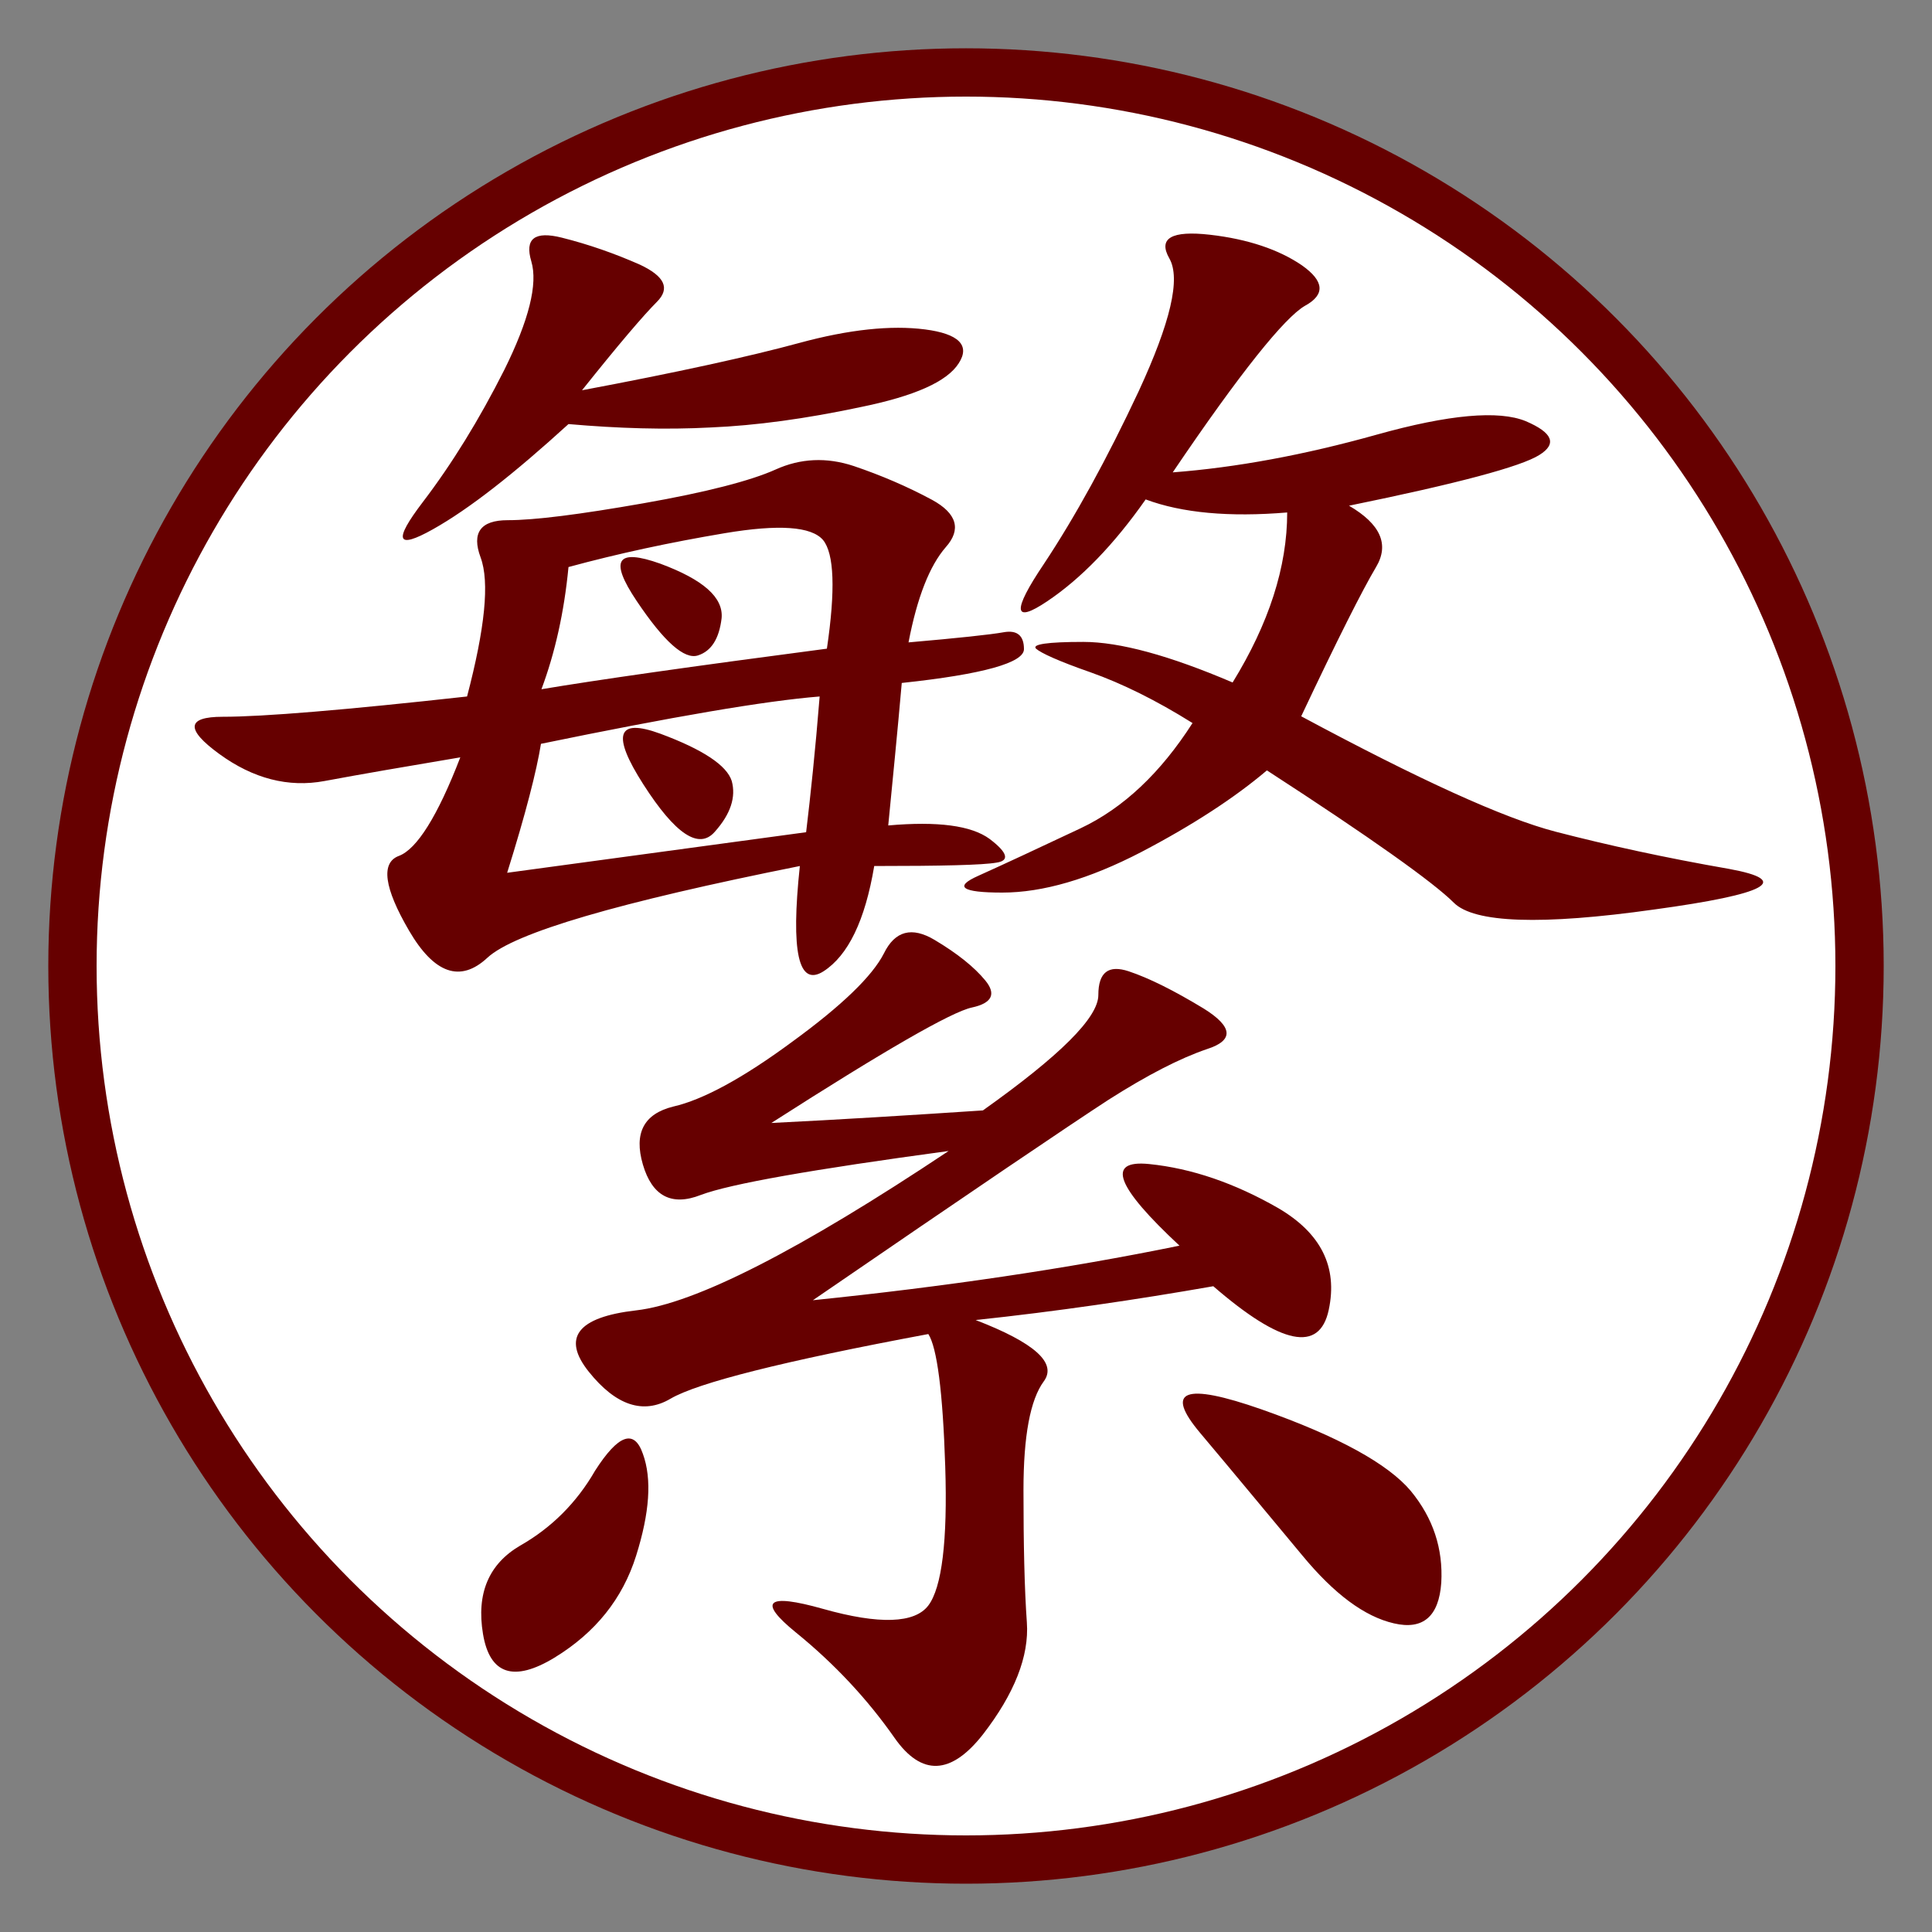 <?xml version="1.0" encoding="utf-8"?>
<svg version="1.1" id="zdic.net" xmlns="http://www.w3.org/2000/svg" xmlns:xlink="http://www.w3.org/1999/xlink" x="0px" y="0px"
	 viewBox="0 0 40 40" style="enable-background:new 0 0 40 40;" xml:space="preserve">
<rect x="0" y="0" width="40" height="40" fill="#808080" stroke="none"/>
<style type="text/css">
	.st0{fill:#FFFFFF;stroke:#660000;stroke-miterlimit:10;}
	.st1{enable-background:new;}
	.st2{fill:#660000;}
</style>
<circle class="st0" cx="20" cy="20" r="18.5"/>
<g class="st1">
	<path class="st2" d="M20.49,17.37c0.37,0.28,0.42,0.45,0.14,0.49c-0.28,0.05-1.13,0.07-2.53,0.07c-0.19,1.13-0.54,1.85-1.05,2.18
		c-0.52,0.33-0.68-0.4-0.49-2.18c-3.75,0.75-5.91,1.38-6.47,1.9c-0.56,0.52-1.1,0.33-1.62-0.56c-0.52-0.89-0.59-1.41-0.21-1.55
		c0.37-0.14,0.8-0.82,1.27-2.04c-1.13,0.19-2.06,0.35-2.81,0.49c-0.75,0.14-1.48-0.05-2.18-0.56c-0.7-0.51-0.68-0.77,0.07-0.77
		c0.84,0,2.53-0.14,5.06-0.42c0.37-1.41,0.47-2.37,0.28-2.88c-0.19-0.51,0-0.77,0.56-0.77s1.5-0.12,2.81-0.35
		c1.31-0.23,2.23-0.47,2.74-0.7c0.51-0.23,1.05-0.26,1.62-0.07c0.56,0.19,1.1,0.42,1.62,0.7c0.51,0.28,0.61,0.61,0.28,0.98
		c-0.33,0.38-0.59,1.03-0.77,1.97c1.03-0.09,1.69-0.16,1.97-0.21c0.28-0.05,0.42,0.07,0.42,0.35s-0.84,0.52-2.53,0.7
		c-0.09,1.03-0.19,2.02-0.28,2.95C19.41,17,20.11,17.09,20.49,17.37z M16.55,7.1c1.03-0.28,1.9-0.37,2.6-0.28
		c0.7,0.09,0.94,0.33,0.7,0.7c-0.24,0.38-0.91,0.68-2.04,0.91c-1.13,0.24-2.16,0.38-3.09,0.42c-0.94,0.05-1.92,0.02-2.95-0.07
		c-1.13,1.03-2.06,1.76-2.81,2.18c-0.75,0.42-0.82,0.24-0.21-0.56c0.61-0.8,1.17-1.71,1.69-2.74c0.51-1.03,0.7-1.78,0.56-2.25
		c-0.14-0.47,0.07-0.63,0.63-0.49s1.1,0.33,1.62,0.56c0.51,0.24,0.63,0.49,0.35,0.77s-0.8,0.89-1.55,1.83
		C14.02,7.71,15.52,7.38,16.55,7.1z M13.31,30.1c0.19,0.52,0.14,1.22-0.14,2.11c-0.28,0.89-0.84,1.59-1.69,2.11
		c-0.84,0.51-1.34,0.35-1.48-0.49s0.12-1.45,0.77-1.83c0.65-0.37,1.17-0.89,1.55-1.55C12.8,29.7,13.13,29.58,13.31,30.1z
		 M10.5,18.07c2.72-0.37,4.78-0.65,6.19-0.84c0.09-0.75,0.19-1.69,0.28-2.81c-1.13,0.09-3.05,0.42-5.77,0.98
		C11.11,15.96,10.88,16.86,10.5,18.07z M17.04,11.18c-0.24-0.28-0.91-0.33-2.04-0.14c-1.13,0.19-2.2,0.42-3.23,0.7
		c-0.09,0.94-0.28,1.78-0.56,2.53c1.13-0.19,3.09-0.47,5.91-0.84C17.3,12.21,17.27,11.46,17.04,11.18z M20.35,22.99
		c1.59-1.13,2.39-1.92,2.39-2.39c0-0.47,0.21-0.63,0.63-0.49s0.94,0.4,1.55,0.77c0.61,0.38,0.63,0.66,0.07,0.84
		c-0.56,0.19-1.24,0.54-2.04,1.05c-0.8,0.52-2.84,1.9-6.12,4.15c2.72-0.28,5.25-0.65,7.59-1.13c-1.31-1.22-1.53-1.78-0.63-1.69
		c0.89,0.09,1.78,0.4,2.67,0.91c0.89,0.52,1.24,1.22,1.05,2.11c-0.19,0.89-0.98,0.73-2.39-0.49c-1.6,0.28-3.23,0.52-4.92,0.7
		c1.22,0.47,1.69,0.89,1.41,1.27c-0.28,0.38-0.42,1.13-0.42,2.25s0.02,2.04,0.07,2.74c0.05,0.7-0.26,1.48-0.91,2.32
		c-0.66,0.84-1.27,0.87-1.83,0.07c-0.56-0.8-1.24-1.53-2.04-2.18c-0.8-0.65-0.61-0.82,0.56-0.49c1.17,0.33,1.9,0.3,2.18-0.07
		s0.4-1.34,0.35-2.88c-0.05-1.55-0.17-2.46-0.35-2.74c-3,0.56-4.78,1.01-5.34,1.34c-0.56,0.33-1.13,0.14-1.69-0.56
		s-0.24-1.13,0.98-1.27c1.22-0.14,3.38-1.24,6.47-3.3c-2.81,0.38-4.52,0.68-5.13,0.91c-0.61,0.24-1.01,0.02-1.2-0.63
		c-0.19-0.65,0.02-1.05,0.63-1.2c0.61-0.14,1.43-0.58,2.46-1.34c1.03-0.75,1.66-1.36,1.9-1.83c0.23-0.47,0.58-0.56,1.05-0.28
		c0.47,0.28,0.82,0.56,1.05,0.84c0.23,0.28,0.14,0.47-0.28,0.56c-0.42,0.09-1.81,0.89-4.15,2.39
		C17.39,23.18,18.84,23.09,20.35,22.99z M13.67,11.67c0.89,0.33,1.31,0.7,1.27,1.13c-0.05,0.42-0.21,0.68-0.49,0.77
		c-0.28,0.09-0.7-0.28-1.27-1.13S12.77,11.35,13.67,11.67z M13.67,15.19c0.89,0.33,1.38,0.66,1.48,0.98
		c0.09,0.33-0.02,0.68-0.35,1.05c-0.33,0.38-0.82,0.05-1.48-0.98C12.66,15.21,12.77,14.86,13.67,15.19z M23.72,10.34
		c-0.66,0.94-1.34,1.64-2.04,2.11c-0.7,0.47-0.73,0.21-0.07-0.77c0.65-0.98,1.31-2.18,1.97-3.59c0.65-1.41,0.87-2.32,0.63-2.74
		c-0.24-0.42,0.05-0.58,0.84-0.49c0.79,0.09,1.43,0.31,1.9,0.63c0.47,0.33,0.49,0.61,0.07,0.84c-0.42,0.24-1.34,1.38-2.74,3.45
		C25.59,9.68,27,9.42,28.5,9c1.5-0.42,2.53-0.51,3.09-0.28c0.56,0.24,0.65,0.47,0.28,0.7c-0.38,0.24-1.69,0.59-3.94,1.05
		c0.65,0.38,0.84,0.8,0.56,1.27c-0.28,0.47-0.8,1.5-1.55,3.09c2.44,1.31,4.19,2.11,5.27,2.39c1.08,0.28,2.27,0.54,3.59,0.77
		c1.31,0.24,0.79,0.52-1.55,0.84c-2.34,0.33-3.73,0.28-4.15-0.14s-1.71-1.34-3.87-2.74c-0.66,0.56-1.53,1.13-2.6,1.69
		c-1.08,0.56-2.04,0.84-2.88,0.84s-1.01-0.12-0.49-0.35c0.51-0.23,1.22-0.56,2.11-0.98c0.89-0.42,1.66-1.15,2.32-2.18
		c-0.75-0.47-1.46-0.82-2.11-1.05c-0.66-0.23-1.03-0.4-1.13-0.49c-0.09-0.09,0.23-0.14,0.98-0.14c0.75,0,1.78,0.28,3.09,0.84
		c0.75-1.22,1.13-2.39,1.13-3.52C25.45,10.71,24.47,10.62,23.72,10.34z M29.84,32.77c-0.05,0.7-0.38,0.98-0.98,0.84
		c-0.61-0.14-1.24-0.61-1.9-1.41c-0.66-0.79-1.36-1.64-2.11-2.53c-0.75-0.89-0.33-1.05,1.27-0.49c1.59,0.56,2.62,1.13,3.09,1.69
		C29.67,31.43,29.88,32.06,29.84,32.77z"/>
</g>
</svg>
